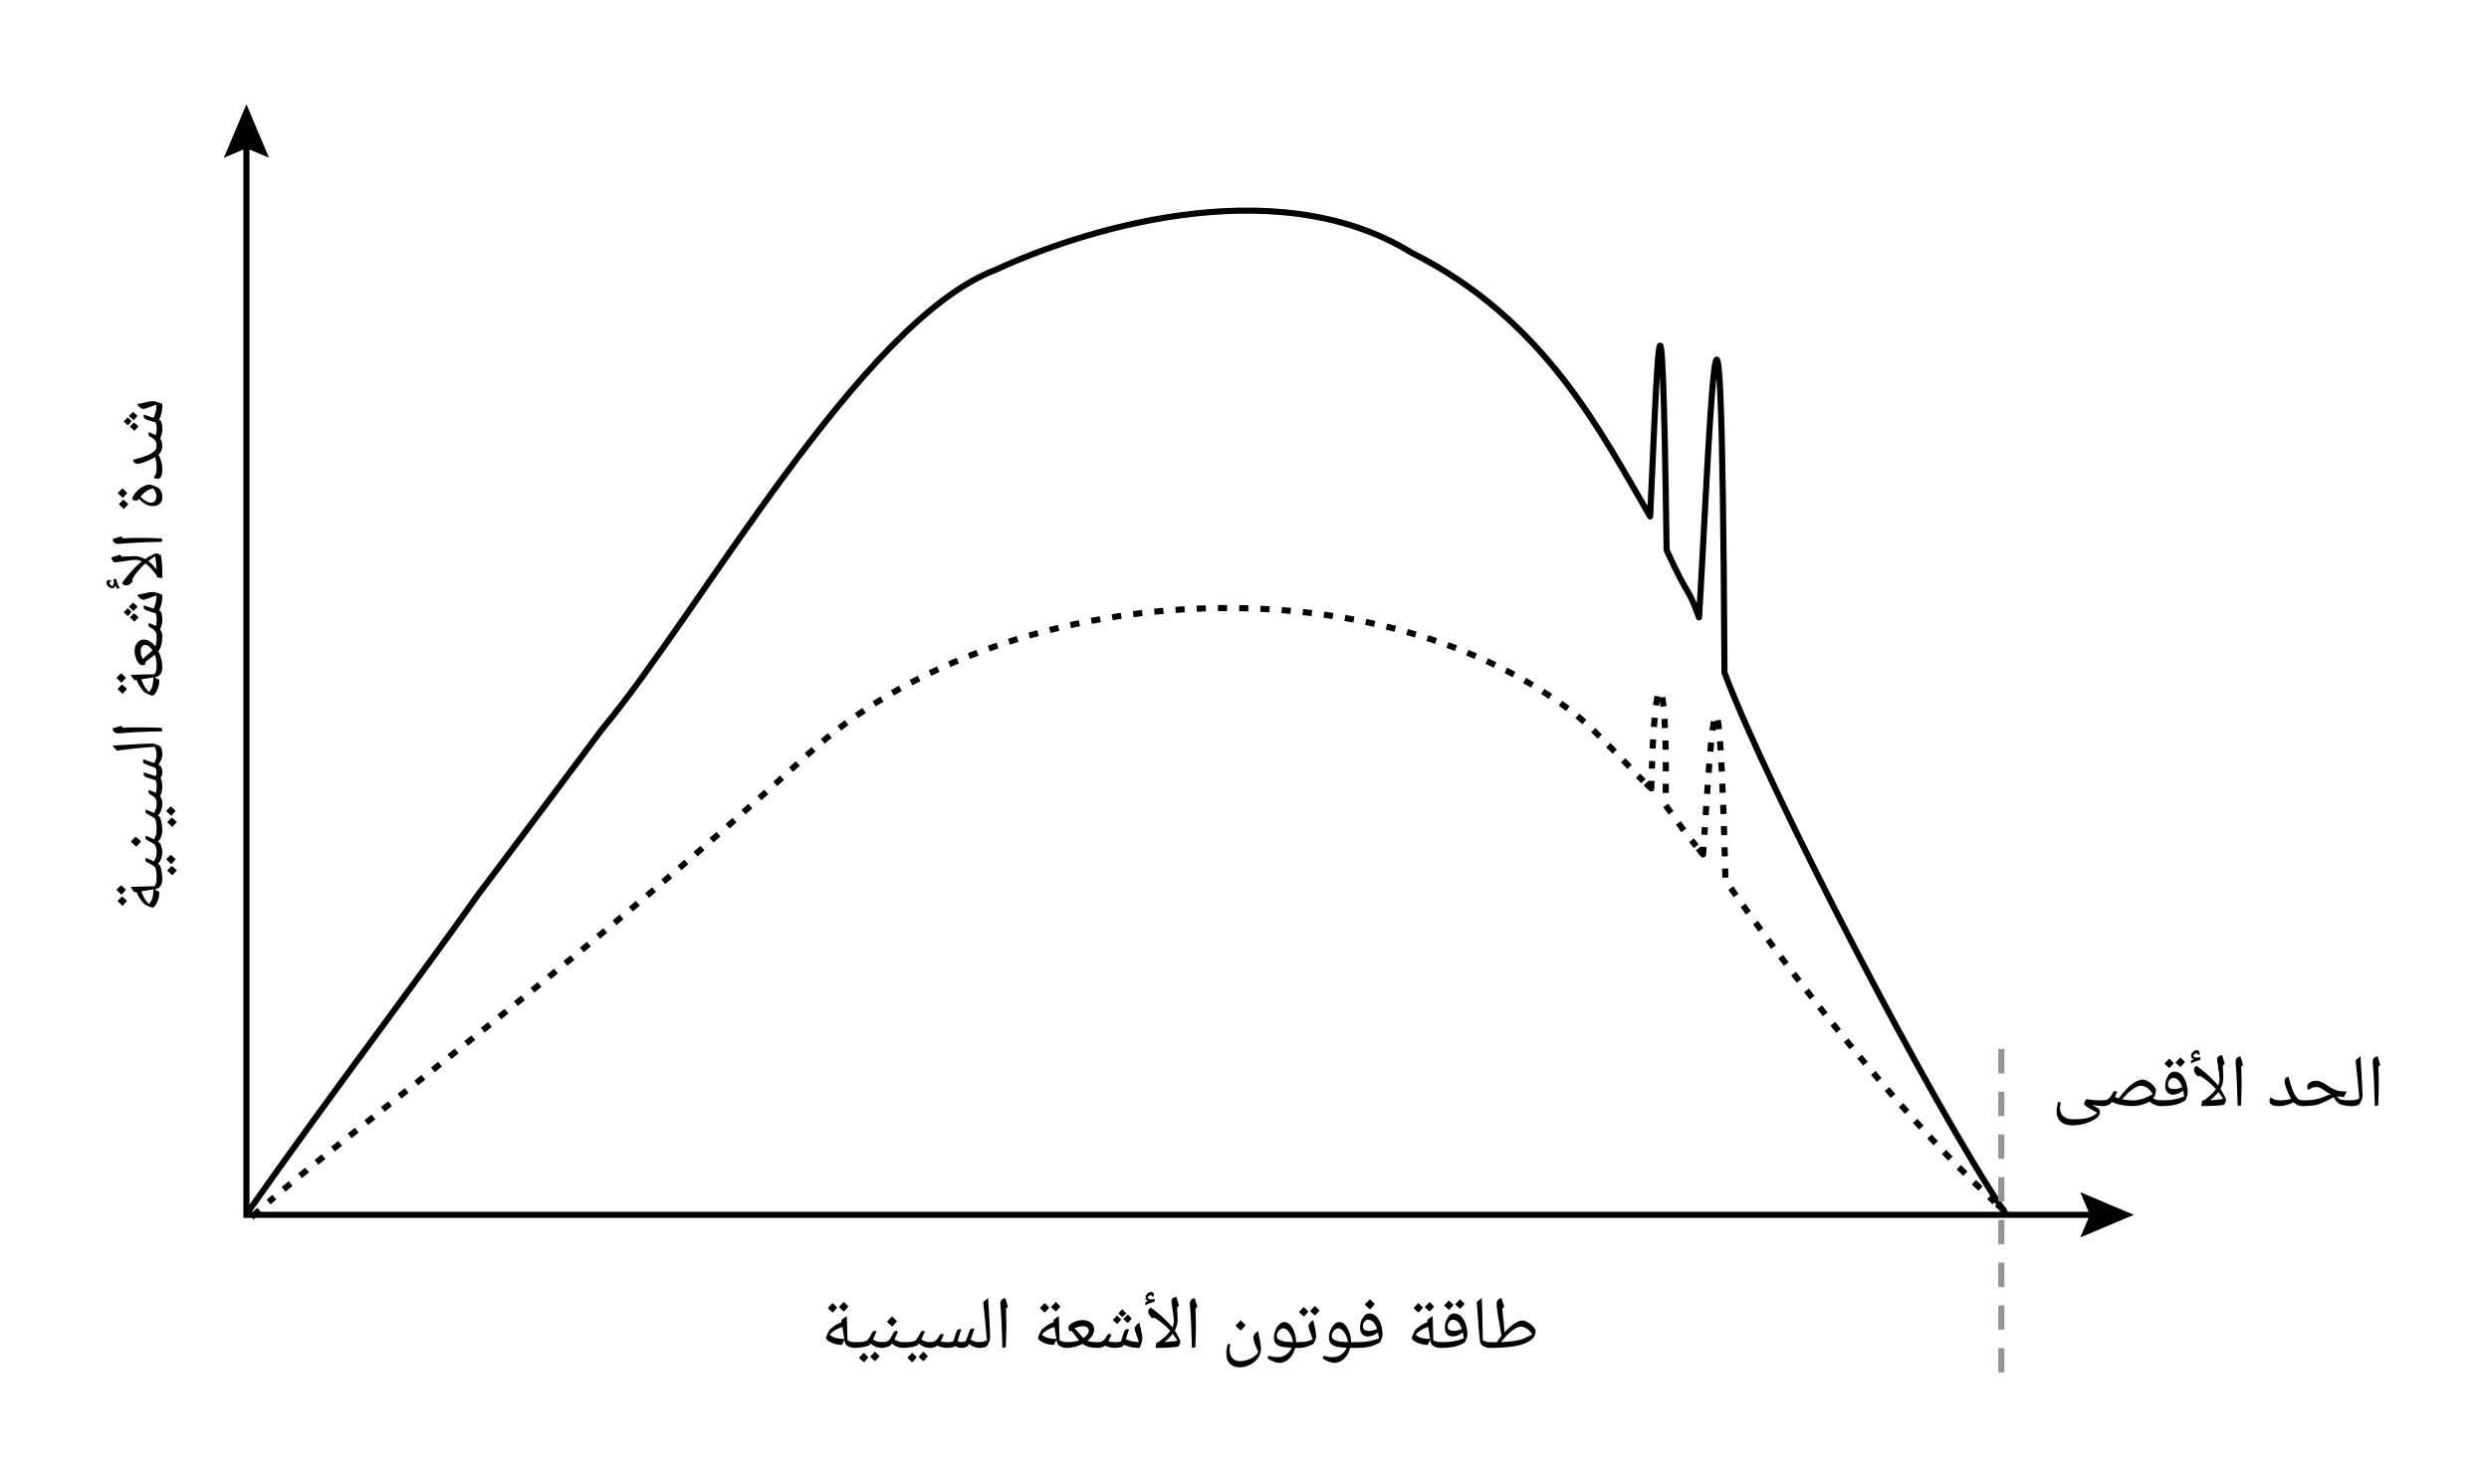 <svg xmlns="http://www.w3.org/2000/svg" width="500.8" height="298.747" viewBox="0 0 375.6 224.06" class="displayed_equation">
  <defs>
    <clipPath id="svg274103494878tikz_00002a">
      <path d="M 313 179 L 322.199 179 L 322.199 187 L 313 187 Z M 313 179" />
    </clipPath>
    <clipPath id="svg274103494878tikz_00002b">
      <path d="M 33.777 15.734 L 41 15.734 L 41 24 L 33.777 24 Z M 33.777 15.734" />
    </clipPath>
    <clipPath id="svg274103494878tikz_00002c">
      <path d="M 301 157 L 303 157 L 303 208.324 L 301 208.324 Z M 301 157" />
    </clipPath>
  </defs>
  <path d="M 3165.117 406.85 L 371.875 406.85 L 371.875 2028.256" transform="matrix(.1 0 0 -.1 0 224.06)" fill="none" stroke-width="9.215" stroke="#000" stroke-miterlimit="10" />
  <g clip-path="url(#svg274103494878tikz_00002a)">
    <path d="M 313.926 179.965 L 315.375 183.375 L 313.926 186.789 L 322.012 183.375 Z M 313.926 179.965" />
  </g>
  <g clip-path="url(#svg274103494878tikz_00002b)">
    <path d="M 40.602 23.82 L 37.188 22.375 L 33.777 23.82 L 37.188 15.734 Z M 40.602 23.82" />
  </g>
  <path d="M 375.391 412.827 C 508.633 601.889 624.961 753.842 721.719 890.522 C 739.062 912.944 908.477 1139.78 908.477 1139.78 C 1057.266 1317.905 1299.141 1756.694 1503.164 1833.608 C 1621.68 1888.764 1919.805 1988.881 2130.195 1859.077 C 2332.773 1757.944 2417.383 1584.702 2490.156 1461.069 C 2500.352 1681.264 2507.852 1932.553 2515 1410.248 C 2550.234 1333.022 2545.703 1358.803 2563.906 1308.647 C 2577.383 1521.733 2597.695 2109.194 2602.305 1225.327 C 2668.555 1048.491 2917.148 569.545 3025.625 410.053" transform="matrix(.1 0 0 -.1 0 224.06)" fill="none" stroke-width="9.215" stroke-linecap="round" stroke-linejoin="round" stroke="#000" stroke-miterlimit="10" />
  <g clip-path="url(#svg274103494878tikz_00002c)">
    <path d="M 3020.078 657.163 L 3020.078 153.061" transform="matrix(.1 0 0 -.1 0 224.06)" fill="none" stroke-width="9.215" stroke="#949495" stroke-dasharray="36.859,27.644" stroke-miterlimit="10" />
  </g>
  <path d="M382.812 406.381C383.359 406.889 383.906 407.397 384.492 407.905M386.211 409.389C386.797 409.897 387.344 410.444 387.93 410.952M408.828 429.077C409.375 429.584 409.961 430.053 410.547 430.561" transform="matrix(.1 0 0 -.1 0 224.06)" fill="none" stroke-width="9.215" stroke-linecap="square" stroke-linejoin="round" stroke="#000" />
  <path d="M 431.523 448.256 C 593.633 583.491 891.914 802.436 1219.453 1102.241 C 1505.117 1363.725 2061.133 1402.319 2372.461 1166.186 C 2399.766 1145.483 2437.891 1104.78 2465.664 1076.225" transform="matrix(.1 0 0 -.1 0 224.06)" fill="none" stroke-width="9.215" stroke-linecap="square" stroke-linejoin="round" stroke="#000" stroke-dasharray="4.581,27.484" />
  <path d="M2475.273 1066.342C2475.859 1065.795 2476.367 1065.287 2476.875 1064.741M2486.797 1055.014C2487.344 1054.467 2487.93 1053.959 2488.477 1053.452M2490.156 1051.928C2490.742 1051.381 2491.328 1050.873 2491.875 1050.405 2491.914 1051.147 2491.914 1051.967 2491.914 1052.709M2491.953 1055.014C2491.992 1055.795 2491.992 1056.577 2492.031 1057.319M2492.852 1084.975C2492.852 1085.756 2492.891 1086.498 2492.969 1087.241" transform="matrix(.1 0 0 -.1 0 224.06)" fill="none" stroke-width="9.215" stroke-linecap="square" stroke-linejoin="round" stroke="#000" />
  <path d="M 2494.141 1115.287 C 2501.133 1253.959 2516.641 1211.459 2513.398 1025.092 C 2540.508 988.139 2539.023 989.038 2546.562 979.545" transform="matrix(.1 0 0 -.1 0 224.06)" fill="none" stroke-width="9.215" stroke-linecap="square" stroke-linejoin="round" stroke="#000" stroke-dasharray="4.67,28.022" />
  <path d="M2555.391 968.686C2555.859 968.1 2556.367 967.553 2556.875 966.889M2565.664 956.186C2566.133 955.6 2566.641 954.975 2567.148 954.389M2568.555 952.553C2569.062 952.006 2569.531 951.42 2570.039 950.795 2570.078 951.577 2570.156 952.358 2570.195 953.1M2570.312 955.405C2570.352 956.186 2570.43 956.967 2570.469 957.709M2572.227 985.092C2572.266 985.873 2572.344 986.655 2572.383 987.397" transform="matrix(.1 0 0 -.1 0 224.06)" fill="none" stroke-width="9.215" stroke-linecap="square" stroke-linejoin="round" stroke="#000" />
  <path d="M 2574.18 1014.819 C 2585.664 1187.866 2594.688 1265.405 2603.828 911.655 C 2603.828 911.655 2798.438 627.084 2995.234 440.131" transform="matrix(.1 0 0 -.1 0 224.06)" fill="none" stroke-width="9.215" stroke-linecap="square" stroke-linejoin="round" stroke="#000" stroke-dasharray="4.577,27.46" />
  <path d="M3005.195 430.756C3005.781 430.209 3006.367 429.702 3006.875 429.155M3016.953 419.897C3017.539 419.389 3018.125 418.881 3018.711 418.373M3020.391 416.811C3020.977 416.264 3021.484 415.756 3022.07 415.248" transform="matrix(.1 0 0 -.1 0 224.06)" fill="none" stroke-width="9.215" stroke-linecap="square" stroke-linejoin="round" stroke="#000" />
  <path d="M 231.727 200.961 C 231.715 201.496 231.473 201.953 230.973 202.324 C 230.449 202.676 229.723 202.98 228.727 203.172 C 227.723 203.359 226.457 203.461 224.898 203.461 C 224.84 203.461 224.805 203.43 224.805 203.367 L 224.805 202.699 C 224.805 202.625 224.84 202.605 224.898 202.605 L 225.824 202.598 L 225.863 202.598 C 226.078 202.258 226.34 201.953 226.578 201.656 L 226.254 199.723 C 226.137 199.215 226.062 198.695 225.984 198.109 C 225.875 197.504 225.859 197.094 225.859 196.824 C 225.84 196.559 225.914 196.391 226.027 196.246 C 226.133 196.074 226.328 196.004 226.594 195.945 C 226.633 196.191 226.734 196.453 226.797 196.645 L 226.996 197.273 L 226.699 197.527 L 226.703 197.582 C 226.715 197.715 226.75 198.074 226.805 198.637 C 226.859 199.172 226.902 199.562 226.93 199.73 C 226.984 200.469 227.031 200.957 227.039 201.129 C 227.555 200.527 228.062 200.105 228.531 199.797 C 228.988 199.473 229.402 199.332 229.746 199.332 C 229.941 199.309 230.219 199.418 230.527 199.59 C 230.828 199.75 231.113 199.98 231.359 200.25 C 231.582 200.488 231.727 200.758 231.727 200.961 Z M 231.211 201.453 C 230.988 201.047 230.73 200.785 230.426 200.574 C 230.113 200.359 229.805 200.262 229.473 200.262 C 229.109 200.262 228.703 200.465 228.18 200.871 C 227.629 201.277 227.09 201.852 226.484 202.586 C 227.199 202.547 227.863 202.508 228.398 202.434 C 228.938 202.34 229.379 202.266 229.723 202.141 C 230.062 201.988 230.566 201.785 231.211 201.453 Z M 229.621 198.457 Z M 228.902 203.789 Z M 228.902 204.039 L 228.902 204.039" />
  <path d="M225.023 202.699L225.023 203.367C225.016 203.426 224.992 203.461 224.93 203.461 224.48 203.461 224.125 203.375 223.836 203.199 223.531 203.012 223.383 202.789 223.344 202.488 223.211 201.523 223.098 200.055 222.965 198.062L222.852 196.57C223.043 196.355 223.312 196.148 223.609 195.945 223.656 197.055 223.699 198.691 223.727 200.773L223.766 202.316C224.094 202.492 224.504 202.605 224.93 202.605 224.984 202.59 225.023 202.637 225.023 202.699zM223.27 195.398zM223.941 204.039L223.941 204.039M220.898 202.004C220.828 201.684 220.812 201.406 220.746 201.125 220.504 201.297 220.266 201.469 219.988 201.578 219.68 201.684 219.434 201.742 219.156 201.742 218.809 201.715 218.559 201.617 218.352 201.371 218.129 201.121 218.043 200.812 218.043 200.434 218.027 199.84 218.18 199.359 218.457 198.922 218.715 198.465 219.059 198.266 219.434 198.266 219.809 198.262 220.16 198.402 220.461 198.68 220.738 198.949 220.996 199.352 221.172 199.863 221.324 200.371 221.434 200.922 221.434 201.512 221.422 201.75 221.305 202.148 221.039 202.652 220.574 202.902 220.082 203.137 219.52 203.266 218.953 203.395 218.223 203.461 217.312 203.461 217.238 203.461 217.207 203.426 217.207 203.355L217.207 202.711C217.203 202.625 217.242 202.605 217.312 202.605 218.113 202.59 218.801 202.559 219.355 202.461 219.895 202.363 220.43 202.211 220.898 202.004zM219.266 199.215C219.016 199.199 218.848 199.32 218.695 199.527 218.512 199.711 218.469 199.961 218.469 200.215 218.445 200.43 218.547 200.621 218.695 200.73 218.816 200.816 219.09 200.895 219.422 200.895 219.777 200.883 220.18 200.801 220.602 200.609 220.457 200.141 220.27 199.812 220.043 199.574 219.801 199.332 219.555 199.215 219.266 199.215zM219.496 197.719zM219.84 203.789zM219.84 204.039zM219.328 196.965C219.184 197.176 218.969 197.434 218.664 197.73 218.309 197.438 218.078 197.23 217.922 197.043 218.109 196.836 218.359 196.609 218.641 196.289 218.715 196.371 218.957 196.605 219.328 196.965zM221.016 196.805C220.871 197.012 220.652 197.281 220.344 197.57 220.012 197.316 219.781 197.09 219.605 196.879 219.684 196.801 219.926 196.555 220.328 196.125 220.406 196.199 220.645 196.445 221.016 196.805zM219.508 197.84zM219.453 195.852zM219.508 197.73L219.508 197.73" />
  <path d="M215.422 203.023C215.008 202.965 214.734 202.949 214.582 202.918 214.402 202.863 214.27 202.832 214.102 202.77 213.934 202.703 213.766 202.625 213.59 202.527 213.387 202.406 213.281 202.332 213.195 202.242 213.074 202.121 213.062 202.066 213.062 201.988 213.039 201.883 213.109 201.723 213.211 201.48 213.309 201.234 213.395 201.062 213.461 200.949 213.555 200.711 213.82 200.504 214.199 200.23 214.582 199.934 214.984 199.738 215.414 199.566L215.371 199.262C215.609 199.027 215.906 198.832 216.188 198.676L216.293 202.312C216.602 202.492 217.02 202.605 217.457 202.605 217.5 202.59 217.551 202.637 217.551 202.699L217.551 203.367C217.531 203.426 217.52 203.461 217.457 203.461 216.984 203.461 216.641 203.375 216.359 203.207 216.059 203.02 215.914 202.797 215.871 202.488L215.832 202.25zM213.609 201.469C213.902 201.723 214.238 201.895 214.602 201.98 214.965 202.055 215.371 202.109 215.812 202.113L215.523 200.309 215.516 200.289C214.617 200.586 213.988 200.988 213.609 201.469zM214.891 198.129zM215.719 203.789zM215.5 204.148zM214.727 197.363C214.582 197.578 214.371 197.832 214.062 198.129 213.707 197.836 213.48 197.633 213.32 197.445 213.512 197.234 213.758 197.012 214.043 196.691 214.117 196.773 214.359 197.008 214.727 197.363zM216.414 197.203C216.273 197.414 216.055 197.684 215.742 197.969 215.41 197.715 215.18 197.488 215.004 197.281 215.082 197.199 215.324 196.957 215.727 196.527 215.805 196.598 216.043 196.848 216.414 197.203zM214.906 198.238zM214.852 196.254zM214.906 198.129L214.906 198.129M208.098 202.004C208.027 201.684 208.012 201.406 207.945 201.125 207.703 201.297 207.465 201.469 207.188 201.578 206.879 201.684 206.633 201.742 206.355 201.742 206.008 201.715 205.758 201.617 205.555 201.371 205.328 201.121 205.242 200.812 205.242 200.434 205.23 199.84 205.383 199.359 205.656 198.922 205.914 198.465 206.258 198.266 206.633 198.266 207.008 198.262 207.363 198.402 207.66 198.68 207.938 198.949 208.195 199.352 208.371 199.863 208.523 200.371 208.633 200.922 208.633 201.512 208.621 201.75 208.504 202.148 208.242 202.652 207.773 202.902 207.281 203.137 206.719 203.266 206.152 203.395 205.422 203.461 204.512 203.461 204.438 203.461 204.406 203.426 204.406 203.355L204.406 202.711C204.402 202.625 204.441 202.605 204.512 202.605 205.312 202.59 206 202.559 206.555 202.461 207.098 202.363 207.629 202.211 208.098 202.004zM206.465 199.215C206.215 199.199 206.051 199.32 205.898 199.527 205.715 199.711 205.672 199.961 205.672 200.215 205.648 200.43 205.746 200.621 205.898 200.73 206.016 200.816 206.289 200.895 206.621 200.895 206.98 200.883 207.379 200.801 207.805 200.609 207.656 200.141 207.469 199.812 207.242 199.574 207 199.332 206.754 199.215 206.465 199.215zM206.699 197.719zM207.039 203.789zM207.039 204.039zM207.469 196.824C207.273 197.055 207.055 197.352 206.746 197.645 206.398 197.355 206.148 197.141 205.945 196.918 206.312 196.516 206.59 196.262 206.727 196.098 206.953 196.344 207.211 196.598 207.469 196.824zM206.746 197.754zM206.727 195.824L206.727 195.824" />
  <path d="M201.359 205.734C201.102 205.711 200.812 205.66 200.441 205.508 200.055 205.34 199.785 205.195 199.582 205.02L199.742 204.652C200.129 204.762 200.598 204.859 201.102 204.859 201.566 204.859 201.977 204.746 202.336 204.52 202.684 204.27 202.996 203.934 203.242 203.441 202.5 203.391 201.965 203.355 201.602 203.258 201.238 203.125 200.973 203.004 200.801 202.789 200.629 202.566 200.547 202.289 200.547 201.922 200.531 201.523 200.621 201.168 200.773 200.797 200.902 200.414 201.129 200.125 201.379 199.898 201.598 199.66 201.875 199.559 202.129 199.559 202.426 199.559 202.719 199.699 202.984 199.977 203.223 200.246 203.465 200.633 203.629 201.117 203.785 201.582 203.879 202.078 203.879 202.559L203.879 202.605 204.543 202.605C204.59 202.59 204.637 202.637 204.637 202.699L204.637 203.367C204.625 203.426 204.605 203.461 204.543 203.461L203.758 203.461C203.629 203.887 203.473 204.277 203.227 204.633 202.977 204.965 202.703 205.262 202.379 205.449 202.027 205.609 201.715 205.734 201.359 205.734zM201.953 200.512C201.781 200.496 201.645 200.57 201.488 200.691 201.305 200.797 201.211 200.957 201.113 201.129 201.016 201.281 200.973 201.465 200.973 201.605 200.949 201.852 201.074 202.066 201.281 202.203 201.465 202.324 201.793 202.441 202.191 202.512 202.215 202.508 202.301 202.535 202.363 202.543 202.406 202.523 202.781 202.566 203.422 202.598 203.324 202 203.145 201.52 202.859 201.117 202.555 200.695 202.273 200.512 201.953 200.512zM201.906 199.012zM201.633 206.281zM202.016 197.5L202.016 197.5M196.102 203.461C196.039 203.461 196.008 203.43 196.008 203.367L196.008 202.699C196.004 202.625 196.039 202.605 196.102 202.605 196.438 202.59 196.789 202.57 197.145 202.496 197.488 202.406 197.812 202.32 198.078 202.195 197.957 201.84 197.852 201.441 197.676 200.965 197.508 200.578 197.465 200.328 197.465 200.215 197.441 200.035 197.527 199.887 197.66 199.715 197.773 199.523 197.973 199.395 198.195 199.27 198.195 199.48 198.316 199.91 198.457 200.555 198.543 201.016 198.617 201.43 198.617 201.703 198.609 201.797 198.578 201.973 198.512 202.176 198.438 202.379 198.348 202.605 198.223 202.84 197.527 203.227 196.824 203.461 196.102 203.461zM197.652 198.723zM197.523 203.789zM197.523 204.039zM197.426 197.965C197.281 198.176 197.07 198.434 196.766 198.73 196.406 198.438 196.18 198.23 196.02 198.043 196.211 197.836 196.457 197.609 196.742 197.289 196.816 197.371 197.059 197.605 197.426 197.965zM199.117 197.805C198.973 198.012 198.754 198.281 198.445 198.57 198.109 198.316 197.879 198.09 197.703 197.879 197.781 197.801 198.023 197.555 198.426 197.125 198.504 197.199 198.742 197.445 199.117 197.805zM197.605 198.84zM197.551 196.852zM197.605 198.73L197.605 198.73" />
  <path d="M193.062 205.734C192.801 205.711 192.516 205.66 192.141 205.508 191.758 205.34 191.484 205.195 191.281 205.02L191.441 204.652C191.828 204.762 192.297 204.859 192.805 204.859 193.266 204.859 193.676 204.746 194.035 204.52 194.383 204.27 194.695 203.934 194.941 203.441 194.199 203.391 193.664 203.355 193.305 203.258 192.938 203.125 192.672 203.004 192.504 202.789 192.328 202.566 192.246 202.289 192.246 201.922 192.23 201.523 192.32 201.168 192.477 200.797 192.602 200.414 192.828 200.125 193.078 199.898 193.301 199.66 193.574 199.559 193.828 199.559 194.125 199.559 194.418 199.699 194.684 199.977 194.922 200.246 195.164 200.633 195.328 201.117 195.484 201.582 195.578 202.078 195.578 202.559L195.578 202.605 196.242 202.605C196.289 202.59 196.336 202.637 196.336 202.699L196.336 203.367C196.324 203.426 196.305 203.461 196.242 203.461L195.457 203.461C195.328 203.887 195.172 204.277 194.93 204.633 194.676 204.965 194.402 205.262 194.078 205.449 193.727 205.609 193.414 205.734 193.062 205.734zM193.652 200.512C193.48 200.496 193.344 200.57 193.188 200.691 193.004 200.797 192.91 200.957 192.812 201.129 192.715 201.281 192.672 201.465 192.672 201.605 192.648 201.852 192.773 202.066 192.984 202.203 193.164 202.324 193.492 202.441 193.891 202.512 193.914 202.508 194 202.535 194.062 202.543 194.105 202.523 194.48 202.566 195.121 202.598 195.023 202 194.844 201.52 194.559 201.117 194.254 200.695 193.973 200.512 193.652 200.512zM193.609 199.012zM193.336 206.281zM193.719 197.5L193.719 197.5M187.09 206.391C186.422 206.379 185.953 206.207 185.598 205.84 185.207 205.449 185.062 204.957 185.062 204.285 185.039 204.062 185.074 203.867 185.102 203.676 185.129 203.48 185.188 203.203 185.281 202.836L185.688 202.934C185.574 203.238 185.562 203.527 185.562 203.734 185.543 204.254 185.699 204.707 185.973 205.012 186.223 205.297 186.629 205.469 187.117 205.469 187.664 205.465 188.223 205.332 188.773 205.062 189.301 204.793 189.691 204.461 189.879 204.066 189.363 202.996 189.145 202.285 189.145 201.93 189.129 201.711 189.199 201.559 189.309 201.402 189.414 201.23 189.609 201.086 189.879 200.926 189.887 201.168 189.996 201.672 190.137 202.379 190.23 202.906 190.293 203.336 190.293 203.645 190.262 204.078 190.148 204.543 189.855 204.965 189.547 205.383 189.164 205.727 188.656 205.992 188.133 206.246 187.629 206.391 187.09 206.391zM187.242 200.926zM184.672 206.398zM187.254 206.938zM187.969 200.023C187.773 200.254 187.555 200.551 187.246 200.844 186.898 200.555 186.648 200.34 186.445 200.117 186.812 199.715 187.09 199.461 187.227 199.297 187.453 199.543 187.711 199.797 187.969 200.023zM187.246 200.953zM187.227 199.023L187.227 199.023M180.461 199.73L180.461 200.43C180.441 201.129 180.434 202.133 180.383 203.367L179.871 203.461C179.801 200.844 179.723 198.668 179.562 196.941L179.559 196.801C179.539 196.547 179.617 196.375 179.734 196.234 179.844 196.07 180.039 195.996 180.297 195.945 180.277 195.965 180.32 196.035 180.328 196.078 180.332 196.109 180.465 196.516 180.695 197.273L180.395 197.531 180.402 197.586C180.441 198.379 180.461 199.102 180.461 199.73zM180.066 195.398zM180.172 204.039L180.172 204.039M174.43 203.461C174.402 203.461 174.406 203.422 174.406 203.34 174.402 203.211 174.426 203.09 174.469 202.898 174.484 202.691 174.543 202.605 174.574 202.605L174.809 202.605C175.301 202.203 175.672 201.914 175.914 201.684 176.148 201.449 176.387 201.199 176.609 200.91 176.266 200.508 175.891 200.156 175.477 199.809 175.035 199.441 174.648 199.164 174.246 198.934L173.836 198.957C173.629 198.746 173.504 198.617 173.418 198.469 173.324 198.32 173.289 198.164 173.289 197.996 173.258 197.871 173.312 197.773 173.359 197.668 173.387 197.555 173.512 197.461 173.672 197.379 173.957 197.586 174.34 197.871 174.742 198.207 175.129 198.527 175.516 198.879 175.859 199.211 176.184 199.527 176.562 199.926 176.93 200.363L176.945 200.32C177.062 200.016 177.145 199.73 177.145 199.406 177.129 199.078 177.062 198.402 176.898 197.336 176.785 196.801 176.777 196.531 176.777 196.453 176.754 196.047 177.027 195.844 177.527 195.754L177.723 196.461 177.926 197.082 177.625 197.34 177.641 197.574 177.707 199.176C177.703 199.746 177.562 200.309 177.273 200.852 177.484 201.191 177.707 201.57 177.871 201.895 178.016 202.203 178.121 202.422 178.121 202.512 178.117 202.617 178.078 202.789 177.988 202.977 177.871 203.156 177.828 203.262 177.777 203.273 177.055 203.395 175.965 203.461 174.43 203.461zM177.68 202.387C177.492 202.078 177.281 201.738 176.969 201.34 176.625 201.758 176.219 202.199 175.684 202.586 176.312 202.555 177.004 202.496 177.68 202.387zM177.102 195.207zM173.617 196.832zM177.258 204.039zM175.164 204.039zM173.836 195.684L173.84 195.637C173.828 195.578 173.828 195.574 173.801 195.543 173.773 195.484 173.738 195.496 173.699 195.496 173.551 195.484 173.477 195.539 173.383 195.621 173.258 195.684 173.219 195.805 173.172 195.918 173.266 196.047 173.469 196.141 173.703 196.141 173.84 196.113 174.023 196.117 174.258 196.07L174.234 196.496C173.914 196.562 173.672 196.656 173.473 196.738 173.25 196.797 173.066 196.922 172.852 197.039L172.824 196.605 173.266 196.355C172.973 196.277 172.855 196.156 172.855 195.906 172.84 195.68 172.945 195.496 173.121 195.309 173.289 195.105 173.484 195.027 173.684 195.027 173.945 195.004 174.121 195.164 174.121 195.441 174.113 195.512 174.094 195.641 174.043 195.742zM173.645 196.879zM173.535 194.754L173.535 194.754M168.133 203.461C167.906 203.461 167.672 203.426 167.398 203.355 167.09 203.254 166.91 203.207 166.758 203.113 166.633 203.203 166.496 203.305 166.289 203.367 166.051 203.426 165.852 203.461 165.602 203.461 165.539 203.461 165.508 203.43 165.508 203.367L165.508 202.699C165.504 202.625 165.539 202.605 165.602 202.605 165.809 202.59 165.98 202.586 166.117 202.551 166.246 202.48 166.383 202.445 166.508 202.348 166.602 202.242 166.672 202.207 166.719 202.152 166.758 202.062 166.895 201.891 167.105 201.539 167.168 201.395 167.285 201.359 167.449 201.359 167.531 201.359 167.637 201.387 167.723 201.441 167.48 201.984 167.336 202.352 167.258 202.465 167.293 202.488 167.434 202.52 167.617 202.555 167.797 202.559 168.016 202.605 168.254 202.605 168.586 202.59 168.895 202.57 169.133 202.492 169.164 202.414 169.219 202.316 169.266 202.176 169.434 201.535 169.586 201.145 169.66 200.992 169.715 200.828 169.809 200.742 169.879 200.699 169.926 200.645 170.031 200.637 170.117 200.637 170.211 200.613 170.305 200.664 170.379 200.719 170.242 200.934 170.109 201.426 169.895 202.141L170.18 202.262C170.656 202.473 171.246 202.578 171.867 202.578 171.754 202.234 171.637 201.832 171.445 201.348 171.281 200.938 171.223 200.715 171.223 200.594 171.215 200.418 171.289 200.266 171.418 200.098 171.543 199.922 171.73 199.785 171.961 199.652 171.973 199.848 172.082 200.305 172.227 200.934 172.332 201.402 172.398 201.809 172.398 202.082 172.367 202.207 172.352 202.426 172.262 202.715 172.148 202.988 172.07 203.258 171.965 203.461 171.465 203.461 171.07 203.426 170.719 203.359 170.363 203.258 169.992 203.164 169.594 202.98L169.492 203.16C169.414 203.207 169.305 203.309 169.07 203.363 168.812 203.418 168.523 203.453 168.133 203.461zM169.402 199.762zM169.367 203.789zM169.367 204.039zM169.969 198.238C169.73 198.465 169.559 198.68 169.391 198.797 169.152 198.656 168.969 198.484 168.754 198.238 168.965 198 169.18 197.82 169.355 197.621 169.477 197.789 169.699 198.016 169.969 198.238zM169.188 199.168C169.027 199.371 168.855 199.602 168.59 199.859 168.27 199.598 168.074 199.426 167.918 199.246 168.09 199.051 168.312 198.852 168.57 198.562 168.625 198.645 168.855 198.848 169.188 199.168zM170.789 199.027C170.617 199.223 170.445 199.477 170.188 199.715 169.898 199.492 169.707 199.305 169.523 199.098 169.652 198.961 169.875 198.746 170.172 198.414zM169.359 199.715zM169.355 197.348L169.355 197.348" />
  <path d="M 165.613 203.461 C 164.668 203.461 163.949 203.277 163.438 202.914 L 163.355 202.852 L 163.246 202.914 C 162.516 203.262 161.754 203.461 160.91 203.461 C 160.84 203.461 160.805 203.426 160.805 203.355 L 160.805 202.711 C 160.805 202.625 160.84 202.605 160.91 202.605 C 161.684 202.59 162.328 202.516 162.832 202.34 L 162.629 202.082 C 162.324 201.656 162.117 201.375 161.984 201.215 C 161.82 201.039 161.727 200.934 161.617 200.848 L 161.441 200.965 C 161.293 200.82 161.238 200.656 161.238 200.469 C 161.227 200.203 161.367 199.988 161.629 199.816 C 161.879 199.625 162.172 199.512 162.48 199.418 C 162.762 199.301 163.105 199.27 163.426 199.27 C 163.898 199.266 164.309 199.406 164.629 199.672 C 164.938 199.938 165.105 200.273 165.105 200.672 C 165.105 200.883 165.066 201.09 164.988 201.289 C 164.879 201.477 164.805 201.668 164.676 201.84 C 164.523 201.98 164.355 202.195 164.102 202.402 C 164.414 202.523 164.918 202.605 165.613 202.605 C 165.684 202.59 165.723 202.641 165.723 202.711 L 165.723 203.355 C 165.715 203.395 165.688 203.461 165.613 203.461 Z M 164.309 200.91 C 164.305 200.684 164.23 200.527 164.07 200.395 C 163.891 200.25 163.711 200.195 163.461 200.195 C 162.984 200.184 162.566 200.305 162.141 200.523 C 162.398 200.719 162.77 201.125 163.215 201.676 C 163.293 201.777 163.391 201.883 163.492 201.984 C 163.711 201.809 163.938 201.637 164.086 201.449 C 164.203 201.23 164.309 201.082 164.309 200.91 Z M 163.27 198.723 Z M 163.371 203.789 Z M 163.371 204.039 L 163.371 204.039" />
  <path d="M159.023 203.023C158.605 202.965 158.336 202.949 158.18 202.918 158 202.863 157.867 202.832 157.703 202.77 157.535 202.703 157.367 202.625 157.191 202.527 156.984 202.406 156.883 202.332 156.793 202.242 156.676 202.121 156.66 202.066 156.66 201.988 156.641 201.883 156.711 201.723 156.812 201.48 156.906 201.234 156.992 201.062 157.059 200.949 157.152 200.711 157.422 200.504 157.801 200.23 158.18 199.934 158.586 199.738 159.012 199.566L158.973 199.262C159.207 199.027 159.504 198.832 159.789 198.676L159.891 202.312C160.199 202.492 160.621 202.605 161.059 202.605 161.102 202.59 161.148 202.637 161.148 202.699L161.148 203.367C161.133 203.426 161.117 203.461 161.059 203.461 160.586 203.461 160.238 203.375 159.957 203.207 159.656 203.02 159.516 202.797 159.473 202.488L159.434 202.25zM157.207 201.469C157.504 201.723 157.84 201.895 158.203 201.98 158.566 202.055 158.969 202.109 159.41 202.113L159.121 200.309 159.117 200.289C158.219 200.586 157.586 200.988 157.207 201.469zM158.492 198.129zM159.32 203.789zM159.102 204.148zM158.328 197.363C158.184 197.578 157.969 197.832 157.664 198.129 157.309 197.836 157.078 197.633 156.922 197.445 157.109 197.234 157.359 197.012 157.641 196.691 157.715 196.773 157.957 197.008 158.328 197.363zM160.016 197.203C159.871 197.414 159.652 197.684 159.344 197.969 159.012 197.715 158.781 197.488 158.605 197.281 158.684 197.199 158.926 196.957 159.328 196.527 159.406 196.598 159.645 196.848 160.016 197.203zM158.508 198.238zM158.453 196.254zM158.508 198.129L158.508 198.129M151.859 199.73L151.859 200.43C151.84 201.129 151.836 202.133 151.785 203.367L151.27 203.461C151.199 200.844 151.121 198.668 150.965 196.941L150.961 196.801C150.938 196.547 151.02 196.375 151.137 196.234 151.242 196.07 151.441 195.996 151.695 195.945 151.676 195.965 151.719 196.035 151.73 196.078 151.73 196.109 151.863 196.516 152.098 197.273L151.797 197.531 151.801 197.586C151.84 198.379 151.859 199.102 151.859 199.73zM151.469 195.398zM151.57 204.039L151.57 204.039M147.688 203.461C147.594 203.461 147.59 203.43 147.59 203.367L147.59 202.699C147.562 202.625 147.621 202.605 147.688 202.605 148.109 202.59 148.555 202.508 148.93 202.312 148.77 200.312 148.59 198.414 148.367 196.57 148.559 196.348 148.832 196.145 149.117 195.945 149.148 196.719 149.215 197.805 149.297 199.113 149.336 200.188 149.406 201.152 149.418 201.949 149.41 202.047 149.379 202.246 149.305 202.457 149.23 202.633 149.137 202.871 149.023 203.07 148.883 203.328 148.445 203.461 147.688 203.461zM148.586 195.398zM149.047 203.789zM149.047 204.039L149.047 204.039" />
  <path d="M 147.82 203.461 C 147.523 203.461 147.238 203.406 146.953 203.293 C 146.648 203.172 146.426 203.035 146.227 202.852 L 146.07 203.16 C 145.988 203.215 145.883 203.32 145.684 203.375 C 145.457 203.426 145.285 203.461 145.078 203.461 C 144.723 203.461 144.449 203.367 144.184 203.176 C 144.094 203.246 143.973 203.316 143.742 203.371 C 143.492 203.418 143.203 203.453 142.832 203.461 C 142.605 203.461 142.371 203.426 142.098 203.355 C 141.789 203.254 141.609 203.207 141.461 203.113 C 141.336 203.203 141.195 203.305 140.988 203.367 C 140.754 203.426 140.551 203.461 140.301 203.461 C 140.238 203.461 140.207 203.43 140.207 203.367 L 140.207 202.699 C 140.203 202.625 140.238 202.605 140.301 202.605 C 140.508 202.59 140.68 202.586 140.816 202.551 C 140.949 202.48 141.086 202.445 141.207 202.348 C 141.301 202.242 141.371 202.207 141.418 202.152 C 141.457 202.062 141.594 201.891 141.805 201.539 C 141.867 201.395 141.984 201.359 142.148 201.359 C 142.23 201.359 142.34 201.387 142.422 201.441 C 142.18 201.984 142.035 202.352 141.957 202.465 C 141.992 202.488 142.133 202.52 142.316 202.555 C 142.496 202.559 142.715 202.605 142.953 202.605 C 143.285 202.59 143.598 202.57 143.832 202.492 C 143.867 202.414 143.922 202.316 143.965 202.176 C 144.133 201.535 144.285 201.145 144.359 200.992 C 144.414 200.828 144.508 200.742 144.578 200.699 C 144.625 200.645 144.73 200.637 144.816 200.637 C 144.91 200.613 145.004 200.664 145.078 200.719 C 144.949 200.914 144.828 201.371 144.629 202.027 L 144.5 202.438 C 144.613 202.465 144.711 202.531 144.797 202.551 C 144.848 202.539 144.98 202.578 145.098 202.578 C 145.246 202.574 145.484 202.539 145.715 202.457 C 145.77 202.336 145.879 202.102 146.039 201.656 C 146.086 201.438 146.164 201.293 146.227 201.129 C 146.285 200.941 146.359 200.828 146.422 200.715 C 146.48 200.582 146.602 200.543 146.77 200.543 C 146.852 200.516 146.965 200.57 147.039 200.629 C 146.922 200.852 146.75 201.402 146.48 202.215 L 146.656 202.316 C 146.977 202.492 147.383 202.605 147.82 202.605 C 147.875 202.59 147.914 202.637 147.914 202.699 L 147.914 203.367 C 147.906 203.426 147.883 203.461 147.82 203.461 Z M 144.223 199.762 Z M 144.023 203.789 Z M 144.023 204.039 L 144.023 204.039" />
  <path d="M 139.293 200.91 C 139.363 200.895 139.484 200.941 139.566 201 C 139.406 201.309 139.312 201.594 139.211 201.812 C 139.105 202.016 139.047 202.156 139.023 202.18 C 139.27 202.336 139.512 202.453 139.727 202.516 C 139.934 202.559 140.18 202.605 140.434 202.605 C 140.484 202.59 140.527 202.637 140.527 202.699 L 140.527 203.367 C 140.52 203.426 140.496 203.461 140.434 203.461 C 139.734 203.461 139.156 203.242 138.664 202.809 L 138.484 203.051 C 138.379 203.105 138.137 203.223 137.672 203.316 C 137.184 203.395 136.75 203.461 136.301 203.461 C 136.238 203.461 136.207 203.43 136.207 203.367 L 136.207 202.699 C 136.203 202.625 136.238 202.605 136.301 202.605 C 136.762 202.59 137.156 202.586 137.477 202.547 C 137.773 202.477 138.027 202.438 138.164 202.344 C 138.273 202.223 138.492 201.953 138.75 201.453 L 138.945 201.09 C 138.996 200.961 139.129 200.91 139.293 200.91 Z M 138.723 200.363 Z M 138.418 203.789 Z M 138.418 204.039 Z M 138.336 204.867 C 138.188 205.078 137.98 205.336 137.672 205.633 C 137.312 205.34 137.09 205.133 136.93 204.949 C 137.117 204.734 137.367 204.512 137.652 204.191 C 137.699 204.25 137.945 204.488 138.336 204.867 Z M 140.023 204.707 C 139.883 204.902 139.664 205.172 139.352 205.469 C 139.012 205.207 138.781 204.98 138.613 204.785 C 138.777 204.621 139.023 204.379 139.336 204.027 C 139.391 204.078 139.633 204.328 140.023 204.707 Z M 138.484 204.898 Z M 138.461 204.027 Z M 138.492 205.742 L 138.492 205.742" />
  <path d="M 133 203.461 C 132.938 203.461 132.906 203.43 132.906 203.367 L 132.906 202.699 C 132.902 202.625 132.938 202.605 133 202.605 C 133.273 202.59 133.508 202.582 133.707 202.527 C 133.902 202.453 134.055 202.398 134.164 202.297 C 134.254 202.184 134.449 201.914 134.691 201.453 L 134.887 201.09 C 134.926 200.961 135.066 200.91 135.23 200.91 C 135.324 200.895 135.426 200.941 135.504 201 C 135.344 201.379 135.164 201.789 134.965 202.184 C 135.199 202.336 135.457 202.453 135.664 202.516 C 135.855 202.559 136.109 202.605 136.367 202.605 C 136.406 202.59 136.465 202.637 136.465 202.699 L 136.465 203.367 C 136.441 203.426 136.43 203.461 136.367 203.461 C 135.652 203.461 135.09 203.242 134.602 202.805 L 134.418 203.051 C 134.336 203.113 134.16 203.234 133.879 203.324 C 133.574 203.395 133.305 203.461 133 203.461 Z M 134.656 200.363 Z M 134.898 203.789 Z M 134.898 204.039 Z M 135.371 199.426 C 135.172 199.656 134.953 199.949 134.648 200.246 C 134.301 199.953 134.047 199.738 133.844 199.52 C 134.215 199.117 134.488 198.859 134.629 198.699 C 134.855 198.945 135.109 199.199 135.371 199.426 Z M 134.648 200.355 Z M 134.629 198.426 L 134.629 198.426" />
  <path d="M 131.992 200.91 C 132.062 200.895 132.184 200.941 132.266 201 C 132.109 201.309 132.012 201.594 131.91 201.812 C 131.805 202.016 131.746 202.156 131.723 202.18 C 131.969 202.336 132.211 202.453 132.426 202.516 C 132.633 202.559 132.879 202.605 133.133 202.605 C 133.184 202.59 133.227 202.637 133.227 202.699 L 133.227 203.367 C 133.219 203.426 133.195 203.461 133.133 203.461 C 132.434 203.461 131.855 203.242 131.363 202.809 L 131.184 203.051 C 131.078 203.105 130.836 203.223 130.371 203.316 C 129.883 203.395 129.449 203.461 129 203.461 C 128.938 203.461 128.906 203.43 128.906 203.367 L 128.906 202.699 C 128.902 202.625 128.938 202.605 129 202.605 C 129.465 202.59 129.855 202.586 130.18 202.547 C 130.477 202.477 130.73 202.438 130.863 202.344 C 130.977 202.223 131.191 201.953 131.449 201.453 L 131.648 201.09 C 131.695 200.961 131.828 200.91 131.992 200.91 Z M 131.422 200.363 Z M 131.117 203.789 Z M 131.117 204.039 Z M 131.035 204.867 C 130.887 205.078 130.68 205.336 130.371 205.633 C 130.012 205.34 129.789 205.133 129.629 204.949 C 129.816 204.734 130.066 204.512 130.352 204.191 C 130.398 204.25 130.645 204.488 131.035 204.867 Z M 132.727 204.707 C 132.582 204.902 132.363 205.172 132.051 205.469 C 131.711 205.207 131.48 204.98 131.312 204.785 C 131.477 204.621 131.723 204.379 132.035 204.027 C 132.09 204.078 132.332 204.328 132.727 204.707 Z M 131.184 204.898 Z M 131.16 204.027 Z M 131.195 205.742 L 131.195 205.742" />
  <path d="M127.023 203.023C126.605 202.965 126.336 202.949 126.18 202.918 126 202.863 125.867 202.832 125.703 202.77 125.535 202.703 125.367 202.625 125.191 202.527 124.984 202.406 124.883 202.332 124.793 202.242 124.676 202.121 124.66 202.066 124.66 201.988 124.641 201.883 124.711 201.723 124.812 201.48 124.906 201.234 124.992 201.062 125.059 200.949 125.152 200.711 125.422 200.504 125.801 200.23 126.18 199.934 126.586 199.738 127.012 199.566L126.973 199.262C127.207 199.027 127.504 198.832 127.789 198.676L127.891 202.312C128.199 202.492 128.621 202.605 129.059 202.605 129.102 202.59 129.148 202.637 129.148 202.699L129.148 203.367C129.133 203.426 129.117 203.461 129.059 203.461 128.586 203.461 128.238 203.375 127.957 203.207 127.656 203.02 127.516 202.797 127.473 202.488L127.434 202.25zM125.207 201.469C125.504 201.723 125.84 201.895 126.203 201.98 126.566 202.055 126.969 202.109 127.41 202.113L127.121 200.309 127.117 200.289C126.219 200.586 125.586 200.988 125.207 201.469zM126.492 198.129zM127.32 203.789zM127.102 204.148zM126.328 197.363C126.184 197.578 125.969 197.832 125.664 198.129 125.309 197.836 125.078 197.633 124.922 197.445 125.109 197.234 125.359 197.012 125.641 196.691 125.715 196.773 125.957 197.008 126.328 197.363zM128.016 197.203C127.871 197.414 127.652 197.684 127.344 197.969 127.012 197.715 126.781 197.488 126.605 197.281 126.684 197.199 126.926 196.957 127.328 196.527 127.406 196.598 127.645 196.848 128.016 197.203zM126.508 198.238zM126.453 196.254zM126.508 198.129L126.508 198.129M24.5 64.828C24.5 65.02 24.465 65.289 24.398 65.562 24.293 65.836 24.246 66.051 24.156 66.199 24.242 66.293 24.344 66.465 24.406 66.672 24.469 66.875 24.5 67.109 24.5 67.359 24.5 67.422 24.469 67.453 24.406 67.453L23.738 67.453C23.664 67.422 23.648 67.422 23.648 67.359 23.633 67.152 23.629 66.98 23.59 66.844 23.52 66.68 23.484 66.574 23.391 66.453 23.285 66.328 23.246 66.285 23.191 66.242 23.102 66.168 22.93 66.066 22.578 65.855 22.434 65.758 22.398 65.676 22.398 65.512 22.398 65.395 22.426 65.32 22.48 65.238 23.023 65.445 23.391 65.625 23.504 65.703 23.527 65.633 23.559 65.527 23.594 65.344 23.598 65.129 23.648 64.945 23.648 64.707 23.633 64.34 23.609 64.062 23.531 63.828 23.453 63.762 23.355 63.738 23.215 63.695 22.574 63.492 22.188 63.375 22.031 63.301 21.867 63.211 21.781 63.152 21.742 63.078 21.684 63.004 21.68 62.93 21.68 62.844 21.652 62.715 21.707 62.656 21.758 62.578 21.973 62.684 22.469 62.852 23.18 63.066L23.301 62.781C23.512 62.27 23.617 61.715 23.617 61.094 23.273 61.172 22.871 61.324 22.391 61.512 21.977 61.645 21.754 61.738 21.633 61.738 21.457 61.711 21.305 61.672 21.141 61.539 20.961 61.383 20.824 61.23 20.695 61 20.891 60.953 21.348 60.879 21.973 60.73 22.441 60.594 22.848 60.562 23.121 60.562 23.246 60.562 23.465 60.609 23.758 60.699 24.031 60.777 24.297 60.887 24.5 60.992 24.5 61.465 24.465 61.891 24.398 62.242 24.297 62.562 24.203 62.969 24.02 63.367L24.199 63.465C24.246 63.512 24.348 63.656 24.406 63.891 24.461 64.113 24.492 64.438 24.5 64.828zM20.805 63.559zM24.828 63.59zM25.078 63.59zM19.281 62.992C19.504 63.195 19.719 63.398 19.836 63.57 19.699 63.777 19.523 63.992 19.281 64.203 19.039 63.965 18.859 63.777 18.664 63.605 18.828 63.449 19.055 63.262 19.281 62.992zM20.211 63.773C20.41 63.902 20.645 64.105 20.898 64.367 20.637 64.656 20.465 64.887 20.285 65.043 20.09 64.836 19.891 64.648 19.602 64.391 19.684 64.301 19.891 64.105 20.211 63.773zM20.066 62.172C20.266 62.309 20.516 62.516 20.758 62.773 20.535 63.027 20.348 63.254 20.141 63.434 20.004 63.273 19.785 63.086 19.453 62.789zM20.758 63.598zM18.391 63.605L18.391 63.605" />
  <path d="M24.5 67.262C24.5 67.562 24.449 67.828 24.348 68.051 24.23 68.246 24.102 68.473 23.922 68.645 24.301 69.305 24.5 70.09 24.5 70.91 24.5 71.348 24.438 71.707 24.312 71.934 24.184 72.137 24.016 72.277 23.789 72.277 23.52 72.273 23.352 72.211 23.199 72.078 23.32 71.887 23.465 71.68 23.539 71.441 23.598 71.176 23.648 70.906 23.648 70.555 23.633 70.055 23.57 69.57 23.41 69.008 22.91 69.277 22.406 69.531 21.879 69.727 21.328 69.898 20.988 70.02 20.781 70.02 20.391 70 20.168 69.82 20.039 69.426 20.586 69.254 21.07 69.137 21.453 69.012 21.82 68.871 22.148 68.773 22.387 68.664 22.598 68.555 22.852 68.426 23.07 68.273 23.266 68.117 23.438 67.965 23.523 67.809 23.598 67.637 23.648 67.469 23.648 67.262 23.633 67.195 23.676 67.164 23.738 67.164L24.406 67.164C24.469 67.16 24.5 67.195 24.5 67.262zM19.492 70.133zM24.828 69.984zM25.078 69.984L25.078 69.984M20.465 75.574C20.328 75.57 20.238 75.547 20.137 75.488 20.023 75.422 19.965 75.359 19.93 75.273 20.035 74.934 20.242 74.609 20.523 74.289 20.793 73.961 21.129 73.703 21.508 73.488 21.883 73.262 22.227 73.16 22.531 73.16 22.742 73.16 23.059 73.25 23.445 73.426 23.816 73.578 24.078 73.766 24.188 73.922 24.367 74.215 24.5 74.605 24.5 75.027 24.5 75.426 24.379 75.781 24.133 76.027 23.875 76.254 23.535 76.398 23.09 76.398 22.711 76.387 22.387 76.312 22.035 76.137 21.672 75.934 21.324 75.68 20.961 75.293 20.871 75.398 20.812 75.488 20.727 75.523 20.629 75.535 20.551 75.574 20.465 75.574zM22.762 75.887C23.008 75.879 23.234 75.801 23.383 75.629 23.504 75.434 23.609 75.215 23.609 74.906 23.605 74.691 23.555 74.488 23.445 74.25 23.32 73.984 23.223 73.836 23.109 73.715 22.371 73.852 21.738 74.289 21.203 74.977 21.461 75.25 21.73 75.477 22.016 75.641 22.293 75.777 22.547 75.887 22.762 75.887zM19.383 75.27zM24.828 74.746zM25.078 74.746zM18.602 75.434C18.816 75.543 19.074 75.789 19.367 76.098 19.078 76.418 18.871 76.68 18.684 76.84 18.473 76.617 18.25 76.402 17.93 76.117 18.012 76.012 18.246 75.801 18.602 75.434zM18.445 73.742C18.652 73.855 18.922 74.105 19.211 74.414 18.957 74.715 18.73 74.98 18.52 75.156 18.441 75.043 18.195 74.836 17.766 74.434 17.84 74.32 18.086 74.117 18.445 73.742zM19.477 75.254zM17.492 75.309zM19.367 75.254L19.367 75.254M20.77 81.199L21.469 81.199C22.168 81.188 23.172 81.227 24.406 81.277L24.5 81.789C21.883 81.828 19.711 81.938 17.98 82.098L17.84 82.102C17.59 82.086 17.414 82.043 17.273 81.926 17.109 81.785 17.035 81.617 16.984 81.363 17.004 81.352 17.078 81.34 17.117 81.328 17.152 81.297 17.555 81.195 18.312 80.965L18.57 81.266 18.625 81.258C19.418 81.188 20.145 81.199 20.77 81.199zM16.438 81.594zM25.078 81.488L25.078 81.488M24.5 87.23C24.5 87.223 24.461 87.254 24.379 87.254 24.25 87.223 24.129 87.234 23.938 87.191 23.73 87.141 23.648 87.117 23.648 87.086L23.648 86.852C23.246 86.324 22.953 85.988 22.727 85.746 22.488 85.477 22.238 85.273 21.953 85.051 21.547 85.359 21.195 85.77 20.848 86.184 20.48 86.59 20.207 87.012 19.973 87.414L20 87.824C19.789 87.996 19.656 88.156 19.508 88.242 19.359 88.301 19.203 88.371 19.035 88.371 18.91 88.367 18.812 88.348 18.707 88.301 18.598 88.238 18.504 88.148 18.418 87.988 18.629 87.668 18.91 87.32 19.246 86.918 19.57 86.496 19.918 86.145 20.25 85.801 20.566 85.441 20.969 85.098 21.406 84.73L21.359 84.715C21.055 84.562 20.773 84.516 20.445 84.516 20.117 84.496 19.441 84.598 18.375 84.762 17.84 84.84 17.57 84.883 17.492 84.883 17.086 84.875 16.887 84.633 16.793 84.133L17.5 83.938 18.125 83.734 18.379 84.035 18.617 84.02 20.219 83.953C20.785 83.922 21.348 84.098 21.891 84.387 22.23 84.145 22.609 83.953 22.934 83.785 23.246 83.609 23.461 83.535 23.555 83.535 23.656 83.512 23.828 83.582 24.016 83.672 24.199 83.758 24.301 83.832 24.312 83.883 24.434 84.57 24.5 85.695 24.5 87.23zM23.43 83.98C23.121 84.133 22.781 84.379 22.379 84.691 22.797 85.004 23.238 85.441 23.625 85.977 23.594 85.312 23.539 84.656 23.43 83.98zM16.246 84.559zM17.871 88.043zM25.078 84.402zM25.078 86.496zM16.723 87.824L16.68 87.82C16.617 87.801 16.613 87.832 16.582 87.859 16.523 87.887 16.535 87.922 16.535 87.961 16.523 88.078 16.578 88.184 16.664 88.277 16.727 88.367 16.844 88.441 16.957 88.488 17.086 88.359 17.18 88.191 17.18 87.953 17.156 87.789 17.156 87.637 17.109 87.402L17.535 87.426C17.605 87.715 17.699 87.988 17.781 88.188 17.836 88.379 17.961 88.594 18.078 88.809L17.645 88.836 17.395 88.395C17.316 88.656 17.199 88.805 16.945 88.805 16.719 88.789 16.535 88.715 16.348 88.539 16.145 88.336 16.066 88.176 16.066 87.977 16.043 87.68 16.203 87.539 16.48 87.539 16.551 87.512 16.68 87.566 16.781 87.617zM17.918 88.016zM15.793 88.125L15.793 88.125M24.5 93.629C24.5 93.82 24.465 94.09 24.398 94.363 24.293 94.637 24.246 94.852 24.156 95 24.242 95.094 24.344 95.262 24.406 95.473 24.469 95.676 24.5 95.906 24.5 96.16 24.5 96.223 24.469 96.254 24.406 96.254L23.738 96.254C23.664 96.223 23.648 96.223 23.648 96.16 23.633 95.953 23.629 95.781 23.59 95.645 23.52 95.48 23.484 95.375 23.391 95.254 23.285 95.129 23.246 95.086 23.191 95.039 23.102 94.969 22.93 94.867 22.578 94.656 22.434 94.559 22.398 94.477 22.398 94.312 22.398 94.195 22.426 94.121 22.48 94.039 23.023 94.246 23.391 94.426 23.504 94.504 23.527 94.434 23.559 94.328 23.594 94.145 23.598 93.93 23.648 93.742 23.648 93.508 23.633 93.141 23.609 92.863 23.531 92.629 23.453 92.562 23.355 92.539 23.215 92.496 22.574 92.293 22.188 92.176 22.031 92.098 21.867 92.012 21.781 91.949 21.742 91.879 21.684 91.805 21.68 91.73 21.68 91.645 21.652 91.516 21.707 91.457 21.758 91.379 21.973 91.484 22.469 91.652 23.18 91.867L23.301 91.582C23.512 91.07 23.617 90.512 23.617 89.895 23.273 89.973 22.871 90.125 22.391 90.312 21.977 90.445 21.754 90.539 21.633 90.539 21.457 90.512 21.305 90.473 21.141 90.34 20.961 90.184 20.824 90.031 20.695 89.801 20.891 89.754 21.348 89.68 21.973 89.531 22.441 89.395 22.848 89.363 23.121 89.363 23.246 89.359 23.465 89.406 23.758 89.5 24.031 89.578 24.297 89.688 24.5 89.793 24.5 90.266 24.465 90.691 24.398 91.039 24.297 91.363 24.203 91.766 24.02 92.168L24.199 92.266C24.246 92.312 24.348 92.453 24.406 92.691 24.461 92.914 24.492 93.238 24.5 93.629zM20.805 92.359zM24.828 92.391zM25.078 92.391zM19.281 91.789C19.504 91.996 19.719 92.199 19.836 92.371 19.699 92.574 19.523 92.789 19.281 93.004 19.039 92.766 18.859 92.578 18.664 92.402 18.828 92.25 19.055 92.062 19.281 91.789zM20.211 92.574C20.41 92.699 20.645 92.902 20.898 93.168 20.637 93.457 20.465 93.688 20.285 93.844 20.09 93.637 19.891 93.445 19.602 93.191 19.684 93.102 19.891 92.906 20.211 92.574zM20.066 90.973C20.266 91.109 20.516 91.312 20.758 91.57 20.535 91.828 20.348 92.055 20.141 92.234 20.004 92.074 19.785 91.887 19.453 91.59zM20.758 92.398zM18.391 92.402L18.391 92.402" />
  <path d="M 24.5 96.047 C 24.5 96.957 24.316 97.711 23.953 98.223 L 23.891 98.305 L 23.953 98.414 C 24.301 99.109 24.5 99.906 24.5 100.75 C 24.5 100.789 24.465 100.855 24.395 100.855 L 23.75 100.855 C 23.664 100.82 23.648 100.82 23.648 100.75 C 23.633 99.941 23.559 99.332 23.379 98.828 L 23.121 99.031 C 22.695 99.305 22.414 99.543 22.254 99.676 C 22.078 99.805 21.973 99.934 21.887 100.043 L 22.008 100.219 C 21.859 100.336 21.695 100.422 21.508 100.422 C 21.242 100.402 21.027 100.293 20.859 100.031 C 20.668 99.75 20.551 99.488 20.457 99.18 C 20.34 98.863 20.312 98.555 20.312 98.234 C 20.309 97.727 20.445 97.352 20.711 97.031 C 20.977 96.688 21.312 96.555 21.711 96.555 C 21.922 96.523 22.133 96.594 22.328 96.672 C 22.516 96.746 22.707 96.855 22.879 96.984 C 23.023 97.105 23.238 97.305 23.445 97.559 C 23.566 97.246 23.648 96.742 23.648 96.047 C 23.633 95.945 23.68 95.938 23.75 95.938 L 24.395 95.938 C 24.434 95.91 24.5 95.973 24.5 96.047 Z M 21.953 97.352 C 21.723 97.32 21.566 97.43 21.434 97.59 C 21.289 97.734 21.234 97.949 21.234 98.199 C 21.223 98.641 21.344 99.094 21.562 99.52 C 21.758 99.23 22.164 98.891 22.719 98.445 C 22.816 98.336 22.926 98.27 23.023 98.168 C 22.848 97.918 22.68 97.723 22.492 97.574 C 22.273 97.422 22.121 97.352 21.953 97.352 Z M 19.766 98.391 Z M 24.828 98.289 Z M 25.078 98.289 L 25.078 98.289" />
  <path d="M24.062 102.637C24.004 103.02 23.992 103.324 23.957 103.48 23.902 103.625 23.871 103.793 23.809 103.957 23.742 104.09 23.664 104.293 23.566 104.469 23.445 104.641 23.371 104.777 23.281 104.867 23.164 104.953 23.105 105 23.027 105 22.922 104.984 22.762 104.949 22.52 104.848 22.273 104.719 22.102 104.664 21.988 104.602 21.754 104.473 21.543 104.238 21.27 103.859 20.977 103.48 20.777 103.074 20.605 102.648L20.301 102.688C20.066 102.418 19.871 102.156 19.715 101.871L23.352 101.77C23.531 101.426 23.648 101.039 23.648 100.602 23.633 100.527 23.676 100.512 23.738 100.512L24.406 100.512C24.469 100.492 24.5 100.539 24.5 100.602 24.5 101.039 24.414 101.422 24.246 101.703 24.059 101.969 23.836 102.145 23.527 102.188L23.289 102.227zM22.508 104.453C22.762 104.121 22.934 103.82 23.02 103.457 23.098 103.059 23.148 102.691 23.156 102.25L21.352 102.539 21.328 102.543C21.625 103.41 22.027 104.074 22.508 104.453zM19.168 103.168zM24.828 102.34zM25.188 102.559zM18.402 103.332C18.617 103.445 18.871 103.691 19.168 103.996 18.875 104.32 18.672 104.578 18.484 104.738 18.273 104.516 18.051 104.301 17.73 104.02 17.812 103.91 18.047 103.703 18.402 103.332zM18.242 101.645C18.453 101.754 18.723 102.008 19.008 102.316 18.754 102.613 18.527 102.879 18.32 103.055 18.242 102.945 17.996 102.734 17.566 102.332 17.641 102.223 17.887 102.016 18.242 101.645zM19.277 103.152zM17.293 103.207zM19.168 103.152L19.168 103.152M20.77 109.801L21.469 109.801C22.168 109.785 23.172 109.824 24.406 109.875L24.5 110.391C21.883 110.426 19.711 110.539 17.98 110.695L17.84 110.699C17.59 110.688 17.414 110.641 17.273 110.523 17.109 110.383 17.035 110.219 16.984 109.965 17.004 109.949 17.078 109.941 17.117 109.93 17.152 109.895 17.555 109.797 18.312 109.562L18.57 109.863 18.625 109.859C19.418 109.785 20.145 109.801 20.77 109.801zM16.438 110.191zM25.078 110.09L25.078 110.09M24.5 113.973C24.5 114.031 24.469 114.07 24.406 114.07L23.738 114.07C23.664 114.066 23.648 114.035 23.648 113.973 23.633 113.516 23.547 113.105 23.352 112.73 21.352 112.859 19.453 113.07 17.609 113.293 17.387 113.066 17.184 112.828 16.984 112.543 17.758 112.48 18.844 112.445 20.152 112.363 21.227 112.293 22.191 112.254 22.992 112.242 23.086 112.215 23.285 112.281 23.496 112.355 23.676 112.398 23.91 112.523 24.109 112.637 24.367 112.746 24.5 113.215 24.5 113.973zM16.438 113.074zM24.828 112.613zM25.078 112.613L25.078 112.613" />
  <path d="M 24.5 113.84 C 24.5 114.105 24.445 114.422 24.332 114.707 C 24.211 114.977 24.074 115.234 23.891 115.434 L 24.199 115.59 C 24.254 115.637 24.359 115.777 24.414 115.977 C 24.469 116.168 24.5 116.375 24.5 116.578 C 24.5 116.906 24.406 117.211 24.215 117.477 C 24.285 117.531 24.355 117.688 24.41 117.918 C 24.461 118.133 24.492 118.453 24.5 118.828 C 24.5 119.02 24.465 119.289 24.398 119.562 C 24.293 119.836 24.246 120.051 24.156 120.199 C 24.242 120.293 24.344 120.465 24.406 120.672 C 24.469 120.875 24.5 121.109 24.5 121.359 C 24.5 121.422 24.469 121.453 24.406 121.453 L 23.738 121.453 C 23.664 121.422 23.648 121.422 23.648 121.359 C 23.633 121.152 23.629 120.98 23.59 120.844 C 23.52 120.68 23.484 120.574 23.391 120.453 C 23.285 120.328 23.246 120.285 23.191 120.242 C 23.102 120.168 22.93 120.066 22.578 119.855 C 22.434 119.758 22.398 119.676 22.398 119.512 C 22.398 119.395 22.426 119.32 22.48 119.238 C 23.023 119.445 23.391 119.625 23.504 119.703 C 23.527 119.633 23.559 119.527 23.594 119.344 C 23.598 119.129 23.648 118.945 23.648 118.707 C 23.633 118.34 23.609 118.062 23.531 117.828 C 23.453 117.762 23.355 117.738 23.215 117.695 C 22.574 117.492 22.188 117.375 22.031 117.301 C 21.867 117.211 21.781 117.152 21.742 117.078 C 21.684 117.004 21.68 116.93 21.68 116.844 C 21.652 116.715 21.707 116.656 21.758 116.578 C 21.957 116.676 22.41 116.832 23.066 117.031 L 23.477 117.16 C 23.508 117.047 23.57 116.949 23.59 116.863 C 23.578 116.777 23.617 116.68 23.617 116.562 C 23.613 116.379 23.578 116.176 23.5 115.945 C 23.375 115.859 23.141 115.781 22.695 115.621 C 22.477 115.539 22.336 115.496 22.172 115.434 C 21.98 115.344 21.867 115.301 21.754 115.238 C 21.621 115.148 21.586 115.059 21.586 114.891 C 21.555 114.773 21.613 114.695 21.668 114.621 C 21.895 114.703 22.445 114.91 23.254 115.18 L 23.355 115.004 C 23.531 114.652 23.648 114.277 23.648 113.84 C 23.633 113.754 23.676 113.746 23.738 113.746 L 24.406 113.746 C 24.469 113.719 24.5 113.777 24.5 113.84 Z M 20.805 117.438 Z M 24.828 117.637 Z M 25.078 117.637 L 25.078 117.637" />
  <path d="M 21.953 122.469 C 21.934 122.363 21.98 122.273 22.039 122.195 C 22.352 122.32 22.633 122.449 22.852 122.551 C 23.055 122.621 23.195 122.715 23.219 122.738 C 23.375 122.461 23.492 122.25 23.555 122.031 C 23.598 121.793 23.648 121.582 23.648 121.324 C 23.633 121.242 23.676 121.23 23.738 121.23 L 24.406 121.23 C 24.469 121.207 24.5 121.262 24.5 121.324 C 24.5 121.992 24.281 122.605 23.848 123.098 L 24.09 123.277 C 24.145 123.348 24.262 123.625 24.359 124.09 C 24.434 124.543 24.5 125.012 24.5 125.461 C 24.5 125.523 24.469 125.555 24.406 125.555 L 23.738 125.555 C 23.664 125.523 23.648 125.523 23.648 125.461 C 23.633 124.996 23.629 124.605 23.586 124.281 C 23.52 123.953 23.48 123.73 23.383 123.598 C 23.262 123.453 22.992 123.27 22.492 123.012 L 22.133 122.812 C 22 122.73 21.953 122.633 21.953 122.469 Z M 21.406 123.035 Z M 24.828 123.344 Z M 25.078 123.344 Z M 25.906 123.426 C 26.117 123.539 26.375 123.781 26.672 124.086 C 26.379 124.414 26.172 124.672 25.988 124.832 C 25.777 124.609 25.555 124.395 25.234 124.109 C 25.293 124.027 25.527 123.816 25.906 123.426 Z M 25.746 121.734 C 25.941 121.848 26.211 122.094 26.508 122.406 C 26.246 122.715 26.02 122.977 25.824 123.145 C 25.664 122.949 25.418 122.738 25.07 122.426 C 25.117 122.336 25.367 122.129 25.746 121.734 Z M 25.938 123.277 Z M 25.07 123.301 Z M 26.781 123.266 L 26.781 123.266" />
  <path d="M 24.5 128.66 C 24.5 128.723 24.469 128.754 24.406 128.754 L 23.738 128.754 C 23.664 128.723 23.648 128.723 23.648 128.66 C 23.633 128.387 23.621 128.152 23.566 127.953 C 23.492 127.727 23.438 127.605 23.336 127.496 C 23.227 127.375 22.957 127.211 22.492 126.969 L 22.133 126.773 C 22 126.703 21.953 126.594 21.953 126.43 C 21.934 126.305 21.98 126.234 22.039 126.156 C 22.418 126.285 22.828 126.496 23.227 126.695 C 23.375 126.426 23.492 126.203 23.555 125.996 C 23.598 125.773 23.648 125.551 23.648 125.293 C 23.633 125.219 23.676 125.199 23.738 125.199 L 24.406 125.199 C 24.469 125.184 24.5 125.23 24.5 125.293 C 24.5 125.973 24.281 126.574 23.844 127.059 L 24.09 127.242 C 24.156 127.293 24.277 127.5 24.367 127.781 C 24.434 128.055 24.5 128.355 24.5 128.66 Z M 21.406 127.004 Z M 24.828 126.762 Z M 25.078 126.762 Z M 20.465 126.289 C 20.695 126.453 20.988 126.707 21.285 127.012 C 20.992 127.328 20.781 127.613 20.559 127.816 C 20.156 127.414 19.902 127.172 19.738 127.035 C 19.984 126.773 20.238 126.551 20.465 126.289 Z M 21.395 127.012 Z M 19.465 127.035 L 19.465 127.035" />
  <path d="M 21.953 129.77 C 21.934 129.664 21.98 129.574 22.039 129.496 C 22.352 129.617 22.633 129.75 22.852 129.852 C 23.055 129.922 23.195 130.016 23.219 130.035 C 23.375 129.758 23.492 129.551 23.555 129.332 C 23.598 129.094 23.648 128.883 23.648 128.625 C 23.633 128.543 23.676 128.531 23.738 128.531 L 24.406 128.531 C 24.469 128.508 24.5 128.562 24.5 128.625 C 24.5 129.293 24.281 129.906 23.848 130.398 L 24.09 130.578 C 24.145 130.648 24.262 130.926 24.359 131.391 C 24.434 131.844 24.5 132.312 24.5 132.762 C 24.5 132.824 24.469 132.855 24.406 132.855 L 23.738 132.855 C 23.664 132.824 23.648 132.824 23.648 132.762 C 23.633 132.297 23.629 131.902 23.586 131.582 C 23.52 131.25 23.48 131.031 23.383 130.898 C 23.262 130.75 22.992 130.57 22.492 130.309 L 22.133 130.113 C 22 130.031 21.953 129.934 21.953 129.77 Z M 21.406 130.336 Z M 24.828 130.645 Z M 25.078 130.645 Z M 25.906 130.727 C 26.117 130.84 26.375 131.082 26.672 131.387 C 26.379 131.715 26.172 131.969 25.988 132.129 C 25.777 131.91 25.555 131.691 25.234 131.41 C 25.293 131.328 25.527 131.117 25.906 130.727 Z M 25.746 129.035 C 25.941 129.145 26.211 129.395 26.508 129.707 C 26.246 130.016 26.02 130.277 25.824 130.445 C 25.664 130.25 25.418 130.039 25.07 129.723 C 25.117 129.637 25.367 129.43 25.746 129.035 Z M 25.938 130.578 Z M 25.07 130.598 Z M 26.781 130.566 L 26.781 130.566" />
  <path d="M24.062 134.637C24.004 135.02 23.992 135.324 23.957 135.48 23.902 135.625 23.871 135.793 23.809 135.957 23.742 136.09 23.664 136.293 23.566 136.469 23.445 136.641 23.371 136.777 23.281 136.867 23.164 136.953 23.105 137 23.027 137 22.922 136.984 22.762 136.949 22.52 136.848 22.273 136.719 22.102 136.668 21.988 136.602 21.754 136.473 21.543 136.242 21.27 135.859 20.977 135.48 20.777 135.074 20.605 134.648L20.301 134.688C20.066 134.418 19.871 134.156 19.715 133.871L23.352 133.77C23.531 133.426 23.648 133.039 23.648 132.602 23.633 132.527 23.676 132.512 23.738 132.512L24.406 132.512C24.469 132.492 24.5 132.539 24.5 132.602 24.5 133.039 24.414 133.422 24.246 133.703 24.059 133.969 23.836 134.145 23.527 134.188L23.289 134.227zM22.508 136.453C22.762 136.121 22.934 135.82 23.02 135.457 23.098 135.059 23.148 134.691 23.156 134.25L21.352 134.539 21.328 134.543C21.625 135.41 22.027 136.074 22.508 136.453zM19.168 135.168zM24.828 134.34zM25.188 134.559zM18.402 135.332C18.617 135.445 18.871 135.691 19.168 135.996 18.875 136.32 18.672 136.578 18.484 136.738 18.273 136.516 18.051 136.301 17.73 136.02 17.812 135.91 18.047 135.703 18.402 135.332zM18.242 133.645C18.453 133.754 18.723 134.008 19.008 134.316 18.754 134.617 18.527 134.879 18.32 135.055 18.242 134.945 17.996 134.734 17.566 134.332 17.641 134.223 17.887 134.016 18.242 133.645zM19.277 135.152zM17.293 135.207zM19.168 135.152L19.168 135.152M358.961 163.23L358.961 163.93C358.941 164.629 358.934 165.633 358.883 166.867L358.371 166.961C358.301 164.344 358.223 162.168 358.062 160.441L358.059 160.301C358.039 160.047 358.117 159.875 358.234 159.734 358.344 159.57 358.539 159.496 358.797 159.445 358.777 159.465 358.82 159.535 358.828 159.578 358.832 159.609 358.965 160.016 359.195 160.773L358.895 161.031 358.902 161.086C358.941 161.879 358.961 162.602 358.961 163.23zM358.566 158.898zM358.672 167.539L358.672 167.539M354.789 166.961C354.695 166.961 354.691 166.93 354.691 166.867L354.691 166.199C354.66 166.125 354.723 166.105 354.789 166.105 355.211 166.09 355.656 166.008 356.031 165.812 355.867 163.812 355.691 161.914 355.469 160.07 355.66 159.848 355.934 159.645 356.219 159.445 356.246 160.219 356.312 161.305 356.398 162.613 356.434 163.688 356.508 164.652 356.516 165.449 356.512 165.547 356.48 165.746 356.406 165.957 356.328 166.133 356.238 166.371 356.121 166.57 355.98 166.828 355.543 166.961 354.789 166.961zM355.688 158.898zM356.145 167.289zM356.145 167.539L356.145 167.539" />
  <path d="M 347.398 166.961 C 347.34 166.961 347.305 166.93 347.305 166.867 L 347.305 166.199 C 347.305 166.125 347.34 166.105 347.398 166.105 C 348.102 166.09 348.707 166.066 349.219 165.988 C 349.727 165.902 350.199 165.777 350.609 165.594 C 351.09 165.371 351.465 165.25 351.73 165.191 C 351.43 165.047 351.152 164.887 350.871 164.68 C 350.559 164.457 350.34 164.312 350.141 164.223 C 349.934 164.113 349.754 164.09 349.562 164.09 C 349.184 164.078 348.883 164.18 348.598 164.363 L 348.336 164.527 C 348.215 164.395 348.172 164.27 348.172 164.09 C 348.148 163.797 348.297 163.582 348.543 163.41 C 348.777 163.223 349.117 163.152 349.523 163.152 C 349.754 163.121 350.004 163.199 350.242 163.293 C 350.465 163.375 350.762 163.543 351.086 163.766 C 351.445 164.031 351.801 164.234 352.074 164.371 C 352.324 164.504 352.625 164.605 352.902 164.668 C 353.18 164.727 353.59 164.762 354.137 164.762 L 353.711 165.594 C 353.352 165.562 353.035 165.543 352.754 165.496 L 352.684 165.5 L 352.727 165.57 C 352.848 165.785 353.055 165.934 353.316 166.004 C 353.574 166.059 354.121 166.105 354.945 166.105 C 354.996 166.09 355.047 166.137 355.047 166.199 L 355.047 166.867 C 355.031 166.926 355.012 166.961 354.945 166.961 C 354.379 166.957 353.945 166.914 353.605 166.832 C 353.266 166.73 352.992 166.625 352.773 166.453 C 352.535 166.25 352.363 166.004 352.188 165.625 L 351.895 165.758 L 350.977 166.238 C 350.395 166.5 349.914 166.719 349.465 166.816 C 348.992 166.895 348.324 166.961 347.398 166.961 Z M 351.02 162.605 Z M 350.965 167.289 Z M 350.965 167.539 L 350.965 167.539" />
  <path d="M347.496 166.961C347.164 166.961 346.934 166.91 346.707 166.809 346.48 166.688 346.285 166.562 346.113 166.379 345.422 166.762 344.672 166.961 343.852 166.961 343.379 166.961 343.055 166.898 342.824 166.773 342.59 166.645 342.484 166.477 342.484 166.25 342.453 165.98 342.547 165.812 342.68 165.66 342.84 165.777 343.078 165.926 343.316 165.996 343.551 166.059 343.852 166.105 344.207 166.105 344.672 166.09 345.188 166.027 345.754 165.871 345.449 165.371 345.23 164.863 345.035 164.34 344.828 163.789 344.742 163.449 344.742 163.242 344.727 162.852 344.938 162.629 345.332 162.496 345.477 163.047 345.625 163.531 345.746 163.914 345.855 164.277 345.988 164.609 346.094 164.848 346.172 165.055 346.332 165.312 346.484 165.531 346.609 165.723 346.793 165.898 346.949 165.98 347.09 166.059 347.289 166.105 347.496 166.105 347.531 166.09 347.598 166.137 347.598 166.199L347.598 166.867C347.562 166.926 347.562 166.961 347.496 166.961zM344.629 161.949zM344.773 167.289zM344.773 167.539L344.773 167.539M338.262 163.23L338.262 163.93C338.242 164.629 338.234 165.633 338.184 166.867L337.672 166.961C337.602 164.344 337.52 162.168 337.363 160.441L337.359 160.301C337.34 160.047 337.418 159.875 337.535 159.734 337.645 159.57 337.84 159.496 338.098 159.445 338.074 159.465 338.117 159.535 338.129 159.578 338.133 159.609 338.262 160.016 338.496 160.773L338.195 161.031 338.203 161.086C338.242 161.879 338.262 162.602 338.262 163.23zM337.867 158.898zM337.973 167.539L337.973 167.539M332.23 166.961C332.203 166.961 332.203 166.922 332.203 166.84 332.203 166.711 332.227 166.59 332.266 166.398 332.285 166.191 332.344 166.105 332.371 166.105L332.609 166.105C333.102 165.703 333.473 165.414 333.715 165.184 333.949 164.949 334.188 164.699 334.406 164.41 334.066 164.008 333.691 163.656 333.277 163.309 332.836 162.941 332.449 162.664 332.047 162.434L331.637 162.457C331.43 162.246 331.301 162.117 331.219 161.969 331.125 161.82 331.09 161.664 331.09 161.496 331.059 161.371 331.113 161.273 331.16 161.168 331.188 161.055 331.312 160.961 331.473 160.879 331.758 161.086 332.137 161.371 332.539 161.707 332.93 162.027 333.316 162.379 333.66 162.711 333.984 163.027 334.363 163.426 334.73 163.863L334.746 163.82C334.863 163.516 334.945 163.23 334.945 162.906 334.93 162.578 334.863 161.902 334.699 160.836 334.586 160.301 334.578 160.031 334.578 159.953 334.551 159.547 334.828 159.344 335.328 159.254L335.523 159.961 335.727 160.582 335.426 160.84 335.441 161.074 335.508 162.676C335.504 163.246 335.363 163.809 335.074 164.352 335.281 164.691 335.508 165.07 335.672 165.395 335.816 165.703 335.922 165.922 335.922 166.012 335.914 166.117 335.879 166.289 335.789 166.477 335.672 166.656 335.629 166.762 335.578 166.773 334.855 166.895 333.766 166.961 332.23 166.961zM335.48 165.887C335.293 165.578 335.082 165.238 334.77 164.84 334.426 165.258 334.02 165.699 333.484 166.086 334.113 166.055 334.805 165.996 335.48 165.887zM334.898 158.707zM331.418 160.332zM335.059 167.539zM332.965 167.539zM331.637 159.184L331.641 159.137C331.629 159.078 331.629 159.074 331.602 159.043 331.574 158.984 331.539 158.996 331.496 158.996 331.348 158.984 331.277 159.039 331.18 159.121 331.059 159.184 331.016 159.305 330.973 159.418 331.066 159.547 331.266 159.641 331.504 159.641 331.637 159.613 331.824 159.617 332.055 159.57L332.035 159.996C331.715 160.062 331.473 160.156 331.273 160.238 331.051 160.297 330.867 160.422 330.648 160.539L330.621 160.105 331.066 159.855C330.77 159.777 330.656 159.656 330.656 159.406 330.637 159.18 330.746 158.996 330.922 158.809 331.09 158.605 331.285 158.527 331.484 158.527 331.746 158.504 331.922 158.664 331.922 158.941 331.914 159.012 331.895 159.141 331.844 159.242zM331.445 160.379zM331.336 158.254L331.336 158.254M329.598 165.504C329.527 165.184 329.512 164.906 329.445 164.625 329.203 164.797 328.965 164.969 328.688 165.078 328.379 165.184 328.133 165.242 327.855 165.242 327.508 165.215 327.258 165.117 327.055 164.871 326.828 164.621 326.742 164.312 326.742 163.934 326.73 163.34 326.883 162.859 327.156 162.422 327.414 161.965 327.758 161.766 328.133 161.766 328.508 161.762 328.863 161.902 329.16 162.18 329.438 162.449 329.695 162.852 329.871 163.363 330.023 163.871 330.133 164.422 330.133 165.012 330.121 165.25 330.004 165.648 329.742 166.152 329.273 166.402 328.781 166.637 328.219 166.766 327.652 166.895 326.922 166.961 326.012 166.961 325.938 166.961 325.906 166.926 325.906 166.855L325.906 166.211C325.902 166.125 325.941 166.105 326.012 166.105 326.812 166.09 327.5 166.059 328.055 165.961 328.598 165.863 329.129 165.711 329.598 165.504zM327.965 162.715C327.715 162.699 327.551 162.82 327.398 163.027 327.215 163.211 327.172 163.461 327.172 163.715 327.148 163.93 327.246 164.121 327.398 164.23 327.516 164.316 327.789 164.395 328.121 164.395 328.48 164.383 328.879 164.301 329.305 164.109 329.156 163.641 328.969 163.312 328.742 163.074 328.5 162.832 328.254 162.715 327.965 162.715zM328.199 161.219zM328.539 167.289zM328.539 167.539zM328.027 160.465C327.883 160.676 327.672 160.934 327.363 161.23 327.008 160.938 326.781 160.73 326.621 160.543 326.809 160.336 327.059 160.109 327.344 159.789 327.414 159.871 327.656 160.105 328.027 160.465zM329.715 160.305C329.57 160.512 329.352 160.781 329.043 161.07 328.711 160.816 328.48 160.59 328.305 160.379 328.383 160.301 328.625 160.055 329.027 159.625 329.105 159.699 329.344 159.945 329.715 160.305zM328.207 161.34zM328.152 159.352zM328.207 161.23L328.207 161.23" />
  <path d="M 326.105 166.961 C 325.785 166.961 325.473 166.898 325.16 166.77 C 324.824 166.637 324.59 166.473 324.387 166.266 C 324.027 166.48 323.648 166.648 323.172 166.773 C 322.668 166.895 322.215 166.961 321.734 166.961 C 321.184 166.961 320.641 166.902 320.074 166.785 C 319.48 166.66 319.051 166.516 318.719 166.332 L 318.523 166.551 C 318.27 166.793 317.867 166.961 317.301 166.961 C 317.238 166.961 317.207 166.93 317.207 166.867 L 317.207 166.199 C 317.203 166.125 317.238 166.105 317.301 166.105 C 317.637 166.09 317.902 166.047 318.098 165.926 C 318.262 165.781 318.492 165.566 318.695 165.215 L 318.871 164.902 C 318.922 164.758 319.062 164.707 319.227 164.707 C 319.324 164.691 319.418 164.742 319.488 164.809 C 319.301 165.172 319.219 165.449 319.156 165.586 C 319.32 165.664 319.523 165.746 319.715 165.805 C 321.137 163.895 322.359 162.961 323.367 162.961 C 323.555 162.961 323.84 163.047 324.148 163.219 C 324.441 163.371 324.734 163.609 324.977 163.879 C 325.195 164.145 325.344 164.387 325.344 164.59 C 325.328 165.031 325.199 165.445 324.914 165.801 C 325.246 165.992 325.648 166.105 326.105 166.105 C 326.168 166.09 326.203 166.137 326.203 166.199 L 326.203 166.867 C 326.203 166.926 326.172 166.961 326.105 166.961 Z M 321.852 166.105 C 322.809 166.09 323.82 165.789 324.844 165.148 C 324.602 164.727 324.344 164.449 324.027 164.23 C 323.699 163.984 323.395 163.898 323.086 163.898 C 322.703 163.887 322.312 164.07 321.824 164.414 C 321.328 164.742 320.805 165.27 320.23 165.941 C 320.805 166.023 321.355 166.105 321.852 166.105 Z M 321.844 162.414 Z M 322.746 167.289 Z M 322.746 167.539 L 322.746 167.539" />
  <path d="M 316.895 167.965 C 316.863 168.254 316.688 168.547 316.277 168.848 C 315.84 169.117 315.332 169.395 314.676 169.59 C 313.992 169.773 313.383 169.879 312.773 169.879 C 311.98 169.875 311.414 169.695 310.992 169.332 C 310.539 168.941 310.359 168.445 310.359 167.777 C 310.34 167.555 310.375 167.355 310.402 167.164 C 310.43 166.973 310.488 166.695 310.578 166.324 L 310.988 166.426 C 310.875 166.73 310.863 167.02 310.863 167.223 C 310.844 167.75 311.035 168.195 311.383 168.5 C 311.703 168.793 312.203 168.957 312.801 168.957 C 313.531 168.926 314.102 168.926 314.504 168.859 C 314.906 168.797 315.273 168.691 315.602 168.551 C 315.93 168.379 316.227 168.215 316.496 167.973 L 316.273 167.848 C 315.07 167.191 314.508 166.832 314.508 166.676 C 314.504 166.578 314.531 166.477 314.582 166.359 C 314.605 166.203 314.691 166.133 314.758 166.051 C 314.805 165.934 314.871 165.922 314.906 165.922 C 315.172 165.953 315.527 166.02 315.973 166.055 C 316.395 166.059 316.879 166.105 317.359 166.105 C 317.426 166.09 317.484 166.148 317.484 166.23 L 317.484 166.852 C 317.457 166.895 317.445 166.961 317.359 166.961 C 317.086 166.961 316.816 166.941 316.492 166.91 C 316.137 166.855 315.879 166.824 315.633 166.762 L 316.633 167.305 C 316.734 167.359 316.816 167.465 316.848 167.578 C 316.863 167.684 316.895 167.82 316.895 167.965 Z M 313.359 165.211 Z M 310.137 169.789 Z M 312.773 170.426 L 312.773 170.426" />
</svg>